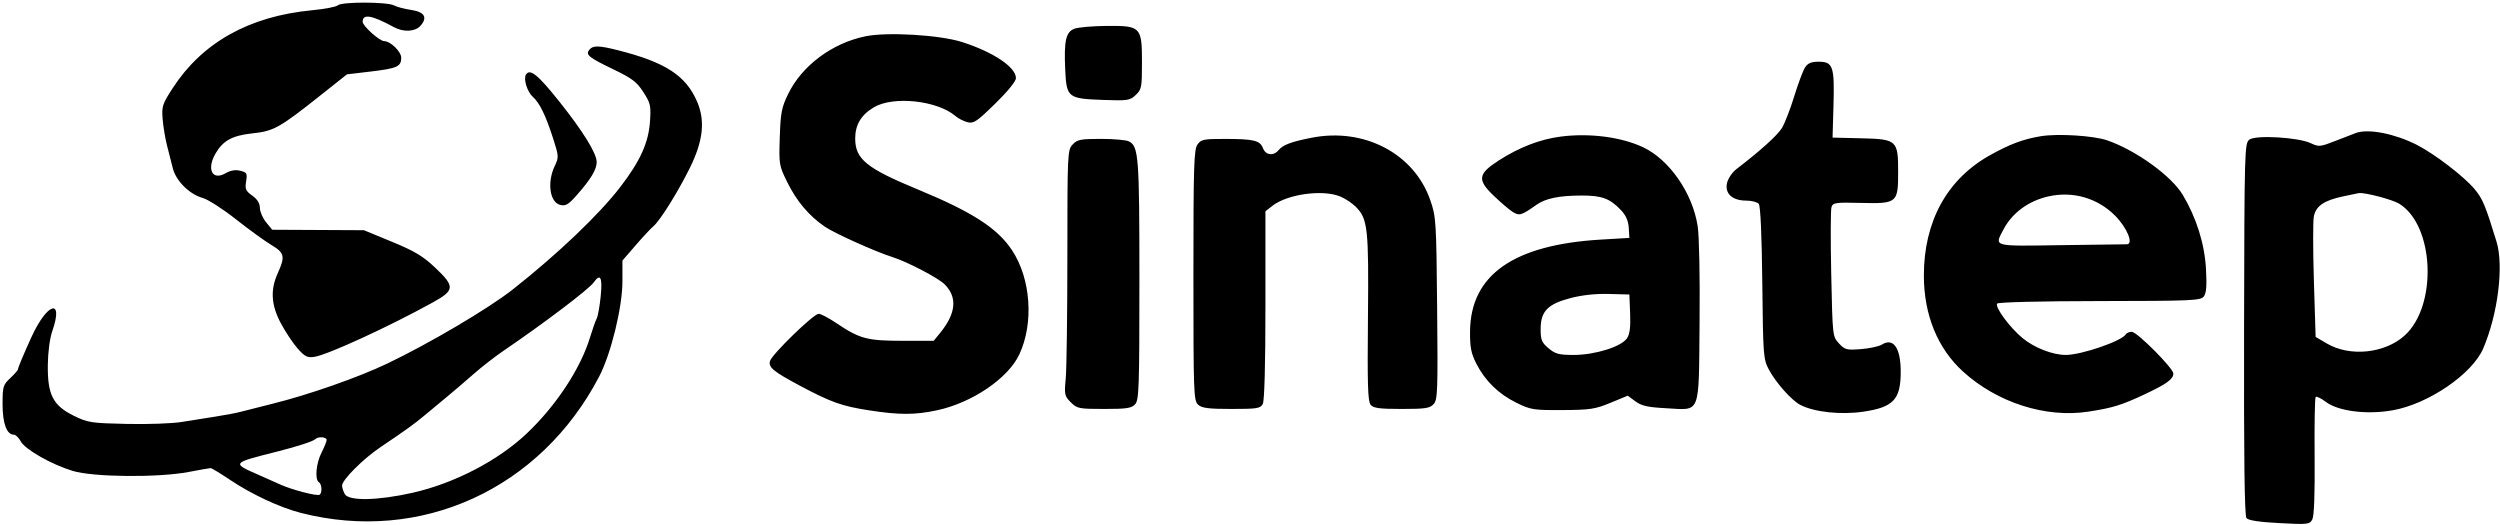 <svg xmlns="http://www.w3.org/2000/svg" width="972" height="204" viewBox="0 0 972 204" version="1.1"><path d="M 131.335 2.065 C 130.749 2.651, 126.271 3.512, 121.385 3.978 C 96.910 6.312, 78.717 16.467, 67.155 34.248 C 63.152 40.406, 62.843 41.344, 63.226 46.215 C 63.455 49.122, 64.216 53.750, 64.918 56.500 C 65.620 59.250, 66.650 63.294, 67.208 65.487 C 68.447 70.359, 73.709 75.569, 78.792 76.960 C 80.832 77.517, 86.642 81.242, 91.704 85.237 C 96.766 89.232, 102.954 93.720, 105.454 95.212 C 110.621 98.293, 110.949 99.690, 108.022 106.141 C 105.033 112.729, 105.398 118.584, 109.250 125.793 C 111.038 129.139, 113.967 133.528, 115.760 135.546 C 118.543 138.679, 119.496 139.146, 122.260 138.735 C 127.342 137.979, 151.311 126.963, 168.250 117.598 C 176.862 112.837, 176.958 111.404, 169.152 104.027 C 164.429 99.563, 161.208 97.635, 152.402 94.004 L 141.500 89.507 123.668 89.417 L 105.836 89.328 103.454 86.414 C 102.144 84.811, 101.056 82.293, 101.036 80.818 C 101.012 79.018, 100.035 77.449, 98.066 76.047 C 95.531 74.242, 95.208 73.493, 95.689 70.529 C 96.195 67.411, 95.990 67.035, 93.429 66.393 C 91.528 65.916, 89.661 66.232, 87.686 67.366 C 82.486 70.350, 80.231 65.763, 83.860 59.580 C 86.766 54.629, 90.361 52.686, 98.156 51.853 C 106.435 50.969, 108.635 49.742, 124.438 37.204 L 134.895 28.907 144.197 27.802 C 154.423 26.587, 156 25.872, 156 22.450 C 156 20.088, 151.817 16, 149.400 16 C 147.569 16, 141 10.100, 141 8.455 C 141 5.256, 144.551 5.869, 153.154 10.554 C 156.857 12.571, 161.364 12.360, 163.433 10.074 C 166.362 6.837, 165.080 4.608, 159.860 3.861 C 157.321 3.498, 154.318 2.705, 153.187 2.100 C 150.540 0.684, 132.745 0.655, 131.335 2.065 M 417.782 11.152 C 414.424 12.379, 413.642 15.781, 414.149 26.947 C 414.647 37.920, 415.162 38.344, 428.573 38.841 C 438.472 39.207, 439.276 39.090, 441.562 36.941 C 443.841 34.801, 444 33.976, 444 24.326 C 444 10.416, 443.570 9.971, 430.250 10.079 C 424.887 10.122, 419.277 10.605, 417.782 11.152 M 336.510 14.104 C 323.536 16.763, 311.820 25.499, 306.447 36.522 C 303.888 41.774, 303.490 43.817, 303.176 53.344 C 302.828 63.878, 302.910 64.376, 306.044 70.740 C 309.716 78.200, 314.468 83.850, 320.645 88.100 C 324.420 90.697, 340.221 97.806, 347 99.956 C 352.813 101.801, 364.770 108.043, 367.260 110.533 C 372.322 115.594, 371.735 121.832, 365.475 129.500 L 363.026 132.500 350.763 132.500 C 337.127 132.500, 334.224 131.719, 325.150 125.605 C 322.207 123.622, 319.114 122, 318.277 122 C 316.360 122, 300.252 137.631, 299.399 140.319 C 298.615 142.788, 300.655 144.457, 311.500 150.223 C 323.150 156.417, 327.415 157.923, 337.913 159.545 C 349.642 161.358, 355.651 161.357, 364.217 159.542 C 377.894 156.643, 391.918 147.149, 396.297 137.824 C 402.014 125.650, 400.815 108.396, 393.482 97.299 C 387.814 88.723, 378.042 82.417, 356.863 73.670 C 336.857 65.408, 332.500 61.859, 332.500 53.823 C 332.500 48.502, 334.861 44.583, 339.813 41.682 C 347.422 37.226, 364.472 39.081, 371.500 45.130 C 372.600 46.077, 374.711 47.152, 376.190 47.519 C 378.566 48.109, 379.824 47.264, 386.940 40.298 C 391.751 35.590, 395 31.596, 395 30.392 C 395 26.116, 386.177 20.209, 374 16.331 C 365.345 13.574, 344.996 12.366, 336.510 14.104 M 229.180 19.284 C 227.541 21.259, 228.801 22.307, 238.308 26.878 C 245.779 30.471, 247.575 31.826, 250.140 35.807 C 252.901 40.091, 253.126 41.075, 252.727 47.094 C 252.172 55.462, 248.974 62.547, 241.163 72.716 C 232.955 83.402, 216.692 98.896, 199.363 112.541 C 189.935 119.965, 166.927 133.546, 150.500 141.385 C 139.227 146.765, 119.940 153.513, 105.975 156.964 C 101.314 158.116, 95.925 159.484, 94 160.005 C 92.075 160.526, 87.463 161.413, 83.750 161.976 C 80.037 162.539, 74.091 163.483, 70.536 164.073 C 66.981 164.663, 57.418 165, 49.286 164.823 C 35.408 164.520, 34.145 164.326, 28.727 161.665 C 20.625 157.687, 18.470 153.507, 18.590 142 C 18.644 136.891, 19.342 131.591, 20.340 128.715 C 24.836 115.758, 18.400 117.577, 12.254 131 C 9.330 137.387, 7 142.949, 7 143.544 C 7 143.903, 5.650 145.459, 4 147 C 1.191 149.624, 1 150.272, 1 157.179 C 1 164.659, 2.611 169, 5.388 169 C 6.089 169, 7.280 170.154, 8.035 171.565 C 9.733 174.738, 19.960 180.563, 28.272 183.091 C 36.296 185.531, 61.527 185.760, 73.338 183.500 C 77.649 182.675, 81.503 182, 81.902 182 C 82.301 182, 85.675 184.044, 89.399 186.541 C 97.823 192.191, 108.833 197.329, 116.996 199.420 C 163.658 211.375, 210.085 190.162, 232.935 146.446 C 237.551 137.615, 242 119.451, 242 109.434 L 242 101.311 247.105 95.406 C 249.912 92.158, 253.020 88.825, 254.010 88 C 256.581 85.860, 263.457 74.871, 268.175 65.366 C 273.390 54.859, 274.260 46.969, 271.029 39.500 C 266.639 29.354, 258.744 24.221, 240.356 19.558 C 232.889 17.665, 230.571 17.608, 229.180 19.284 M 701.787 26.250 C 700.993 27.488, 699.099 32.550, 697.578 37.500 C 696.057 42.450, 693.914 47.969, 692.816 49.764 C 691.062 52.631, 684.530 58.532, 675.103 65.763 C 673.462 67.021, 671.844 69.436, 671.455 71.205 C 670.557 75.295, 673.555 78, 678.988 78 C 681.060 78, 683.229 78.571, 683.808 79.269 C 684.476 80.074, 684.978 91.316, 685.181 110.019 C 685.488 138.388, 685.585 139.659, 687.757 143.724 C 690.505 148.867, 696.606 155.705, 700 157.447 C 705.476 160.258, 715.798 161.352, 724.550 160.050 C 736.198 158.317, 739 155.302, 739 144.500 C 739 135.282, 736.144 131.180, 731.672 133.973 C 730.537 134.682, 726.884 135.475, 723.554 135.736 C 717.974 136.173, 717.304 136, 715 133.527 C 712.510 130.854, 712.498 130.747, 711.983 106.671 C 711.699 93.377, 711.740 81.628, 712.074 80.563 C 712.634 78.782, 713.548 78.647, 723.424 78.893 C 737.595 79.245, 738 78.913, 738 66.956 C 738 54.487, 737.571 54.097, 723.500 53.762 L 712.500 53.500 712.860 40.890 C 713.291 25.811, 712.671 24, 707.080 24 C 704.182 24, 702.873 24.556, 701.787 26.250 M 204.485 29.024 C 203.438 30.718, 204.975 35.668, 207.163 37.646 C 209.830 40.058, 212.143 44.794, 215.030 53.754 C 217.275 60.722, 217.301 61.146, 215.684 64.537 C 212.656 70.886, 213.735 78.644, 217.786 79.661 C 219.917 80.196, 220.968 79.583, 224.223 75.900 C 229.696 69.711, 231.992 65.898, 231.994 63 C 231.995 59.648, 226.753 51.155, 217.537 39.579 C 209.123 29.010, 206.036 26.514, 204.485 29.024 M 916 51.697 C 915.175 51.994, 911.628 53.364, 908.117 54.740 C 902.100 57.100, 901.547 57.154, 898.476 55.690 C 893.645 53.386, 877.050 52.408, 874.569 54.280 C 872.694 55.696, 872.633 57.853, 872.492 127.915 C 872.391 178.176, 872.673 200.497, 873.423 201.427 C 874.152 202.331, 878.286 202.963, 886.214 203.384 C 897.322 203.973, 897.984 203.899, 899.022 201.958 C 899.740 200.616, 900.051 192.171, 899.923 177.425 C 899.816 165.057, 900.003 154.664, 900.337 154.329 C 900.672 153.995, 902.420 154.841, 904.223 156.209 C 909.068 159.888, 920.128 161.302, 930.215 159.532 C 944.151 157.087, 961.240 145.420, 965.490 135.448 C 971.213 122.021, 973.530 103.344, 970.642 93.928 C 966.339 79.902, 965.252 77.292, 962.167 73.582 C 958.041 68.619, 946.584 59.839, 939.617 56.299 C 931.040 51.941, 920.845 49.955, 916 51.697 M 510 53.543 C 502.014 55.110, 498.816 56.312, 497.086 58.396 C 495.132 60.751, 492.091 60.368, 491.052 57.637 C 489.899 54.605, 487.561 54.030, 476.307 54.014 C 467.932 54.001, 466.975 54.198, 465.557 56.223 C 464.200 58.160, 464 64.679, 464 107.068 C 464 152.902, 464.105 155.785, 465.829 157.345 C 467.300 158.676, 469.835 159, 478.794 159 C 488.780 159, 490.036 158.800, 490.965 157.066 C 491.624 155.834, 492 141.882, 492 118.638 L 492 82.145 494.638 80.070 C 500.499 75.460, 514.314 73.562, 521.167 76.425 C 523.043 77.209, 525.722 78.995, 527.121 80.394 C 531.799 85.071, 532.195 88.682, 531.860 123.526 C 531.610 149.435, 531.814 156.071, 532.897 157.376 C 533.988 158.690, 536.293 159, 544.967 159 C 554.196 159, 555.927 158.738, 557.393 157.118 C 558.944 155.405, 559.066 152.065, 558.762 119.868 C 558.438 85.657, 558.349 84.278, 556.052 77.708 C 549.757 59.702, 530.392 49.540, 510 53.543 M 606.738 53.113 C 598.771 54.150, 590.710 57.260, 582.764 62.361 C 574.649 67.571, 574.289 69.850, 580.612 75.960 C 583.300 78.557, 586.631 81.411, 588.014 82.301 C 590.695 84.028, 591.487 83.803, 597.345 79.650 C 600.891 77.136, 606.107 76.052, 614.800 76.024 C 622.795 75.998, 625.907 77.145, 630.258 81.724 C 632.155 83.720, 633.092 85.857, 633.258 88.563 L 633.500 92.500 622.500 93.147 C 588.389 95.155, 571.684 106.910, 571.550 129 C 571.514 135.076, 571.978 137.426, 573.994 141.378 C 577.420 148.093, 582.643 153.187, 589.612 156.609 C 595.145 159.326, 596.223 159.496, 607.500 159.433 C 618.238 159.373, 620.203 159.076, 626.183 156.604 L 632.866 153.841 635.841 156.041 C 638.216 157.796, 640.602 158.336, 647.658 158.713 C 661.462 159.449, 660.444 162.034, 660.792 125.359 C 660.962 107.461, 660.651 91.756, 660.049 87.875 C 658.058 75.047, 649.020 62.020, 638.788 57.231 C 630.255 53.237, 617.941 51.655, 606.738 53.113 M 793.500 52.954 C 786.622 54.085, 781.440 56.023, 773.660 60.373 C 757.019 69.679, 748 86.105, 748 107.105 C 748 122.464, 753.347 135.526, 763.334 144.564 C 776.621 156.589, 795.470 162.589, 811.957 160.043 C 821.545 158.562, 824.763 157.568, 834 153.235 C 842.344 149.320, 845 147.390, 845 145.243 C 845 143.182, 830.880 129, 828.828 129 C 827.887 129, 826.838 129.453, 826.496 130.007 C 824.868 132.641, 809.229 138, 803.172 138 C 798.094 138, 791.020 135.257, 786.461 131.522 C 781.480 127.440, 775.583 119.484, 776.473 118.044 C 776.817 117.486, 792.969 117.085, 816.276 117.054 C 852.432 117.007, 855.605 116.866, 856.842 115.252 C 857.830 113.961, 858.051 111.130, 857.682 104.500 C 857.140 94.768, 853.965 84.656, 848.664 75.781 C 844.244 68.378, 830.466 58.432, 819.279 54.567 C 813.986 52.739, 800.099 51.870, 793.500 52.954 M 417.039 56.189 C 415.056 58.317, 415 59.503, 414.993 99.439 C 414.989 122.022, 414.703 143.497, 414.357 147.159 C 413.767 153.402, 413.890 153.981, 416.318 156.409 C 418.774 158.864, 419.453 159, 429.300 159 C 438.096 159, 439.944 158.719, 441.345 157.171 C 442.835 155.525, 443 150.706, 443 108.820 C 443 60.871, 442.708 56.985, 438.961 54.979 C 437.955 54.441, 433.069 54, 428.105 54 C 420.106 54, 418.846 54.249, 417.039 56.189 M 796.439 76.358 C 788.663 78.113, 782.355 82.749, 778.953 89.210 C 775.382 95.993, 774.393 95.723, 801.250 95.319 C 814.587 95.119, 826.119 94.965, 826.875 94.978 C 829.638 95.023, 827.081 88.651, 822.450 83.949 C 815.634 77.029, 805.968 74.209, 796.439 76.358 M 910.895 76.374 C 903.530 77.959, 900.431 80.094, 899.622 84.140 C 899.262 85.942, 899.270 97.221, 899.641 109.205 L 900.315 130.994 904.720 133.576 C 913.672 138.822, 927.206 137.422, 934.922 130.452 C 947.777 118.838, 946.492 87.605, 932.814 79.208 C 930.125 77.557, 919.376 74.742, 917.066 75.084 C 916.755 75.130, 913.978 75.711, 910.895 76.374 M 230.807 109.835 C 228.906 112.503, 211.617 125.596, 195.596 136.500 C 192.364 138.700, 187.166 142.750, 184.046 145.500 C 180.926 148.250, 176.187 152.300, 173.514 154.500 C 170.842 156.700, 167.045 159.850, 165.077 161.500 C 161.154 164.790, 157.823 167.191, 148.006 173.802 C 141.155 178.417, 133 186.572, 133 188.809 C 133 189.536, 133.466 191.002, 134.035 192.066 C 135.536 194.871, 146.812 194.662, 160.467 191.576 C 176.641 187.920, 193.631 179.100, 204.747 168.587 C 216.269 157.690, 225.780 143.226, 229.461 131 C 230.372 127.975, 231.508 124.772, 231.985 123.881 C 232.462 122.991, 233.169 119.053, 233.556 115.131 C 234.283 107.750, 233.444 106.132, 230.807 109.835 M 610.565 115.904 C 601.703 118.237, 599 121.056, 599 127.967 C 599 132.161, 599.419 133.175, 602.077 135.411 C 604.720 137.635, 606.102 138, 611.883 138 C 620.168 138, 630.448 134.773, 632.594 131.498 C 633.665 129.862, 634.008 127.117, 633.796 121.855 L 633.500 114.500 625.500 114.289 C 620.326 114.152, 615.050 114.723, 610.565 115.904 M 122.600 170.733 C 121.744 171.589, 115.782 173.540, 108 175.510 C 89.800 180.118, 89.910 179.971, 101 184.830 C 103.475 185.915, 107.075 187.519, 109 188.394 C 113.488 190.436, 123.238 192.971, 124.234 192.355 C 125.342 191.671, 125.175 188.226, 124 187.500 C 122.330 186.468, 122.879 180.158, 125 176 C 126.100 173.844, 127 171.612, 127 171.040 C 127 169.855, 123.708 169.625, 122.600 170.733" stroke="none" fill="#000000" fill-rule="evenodd"/></svg>
